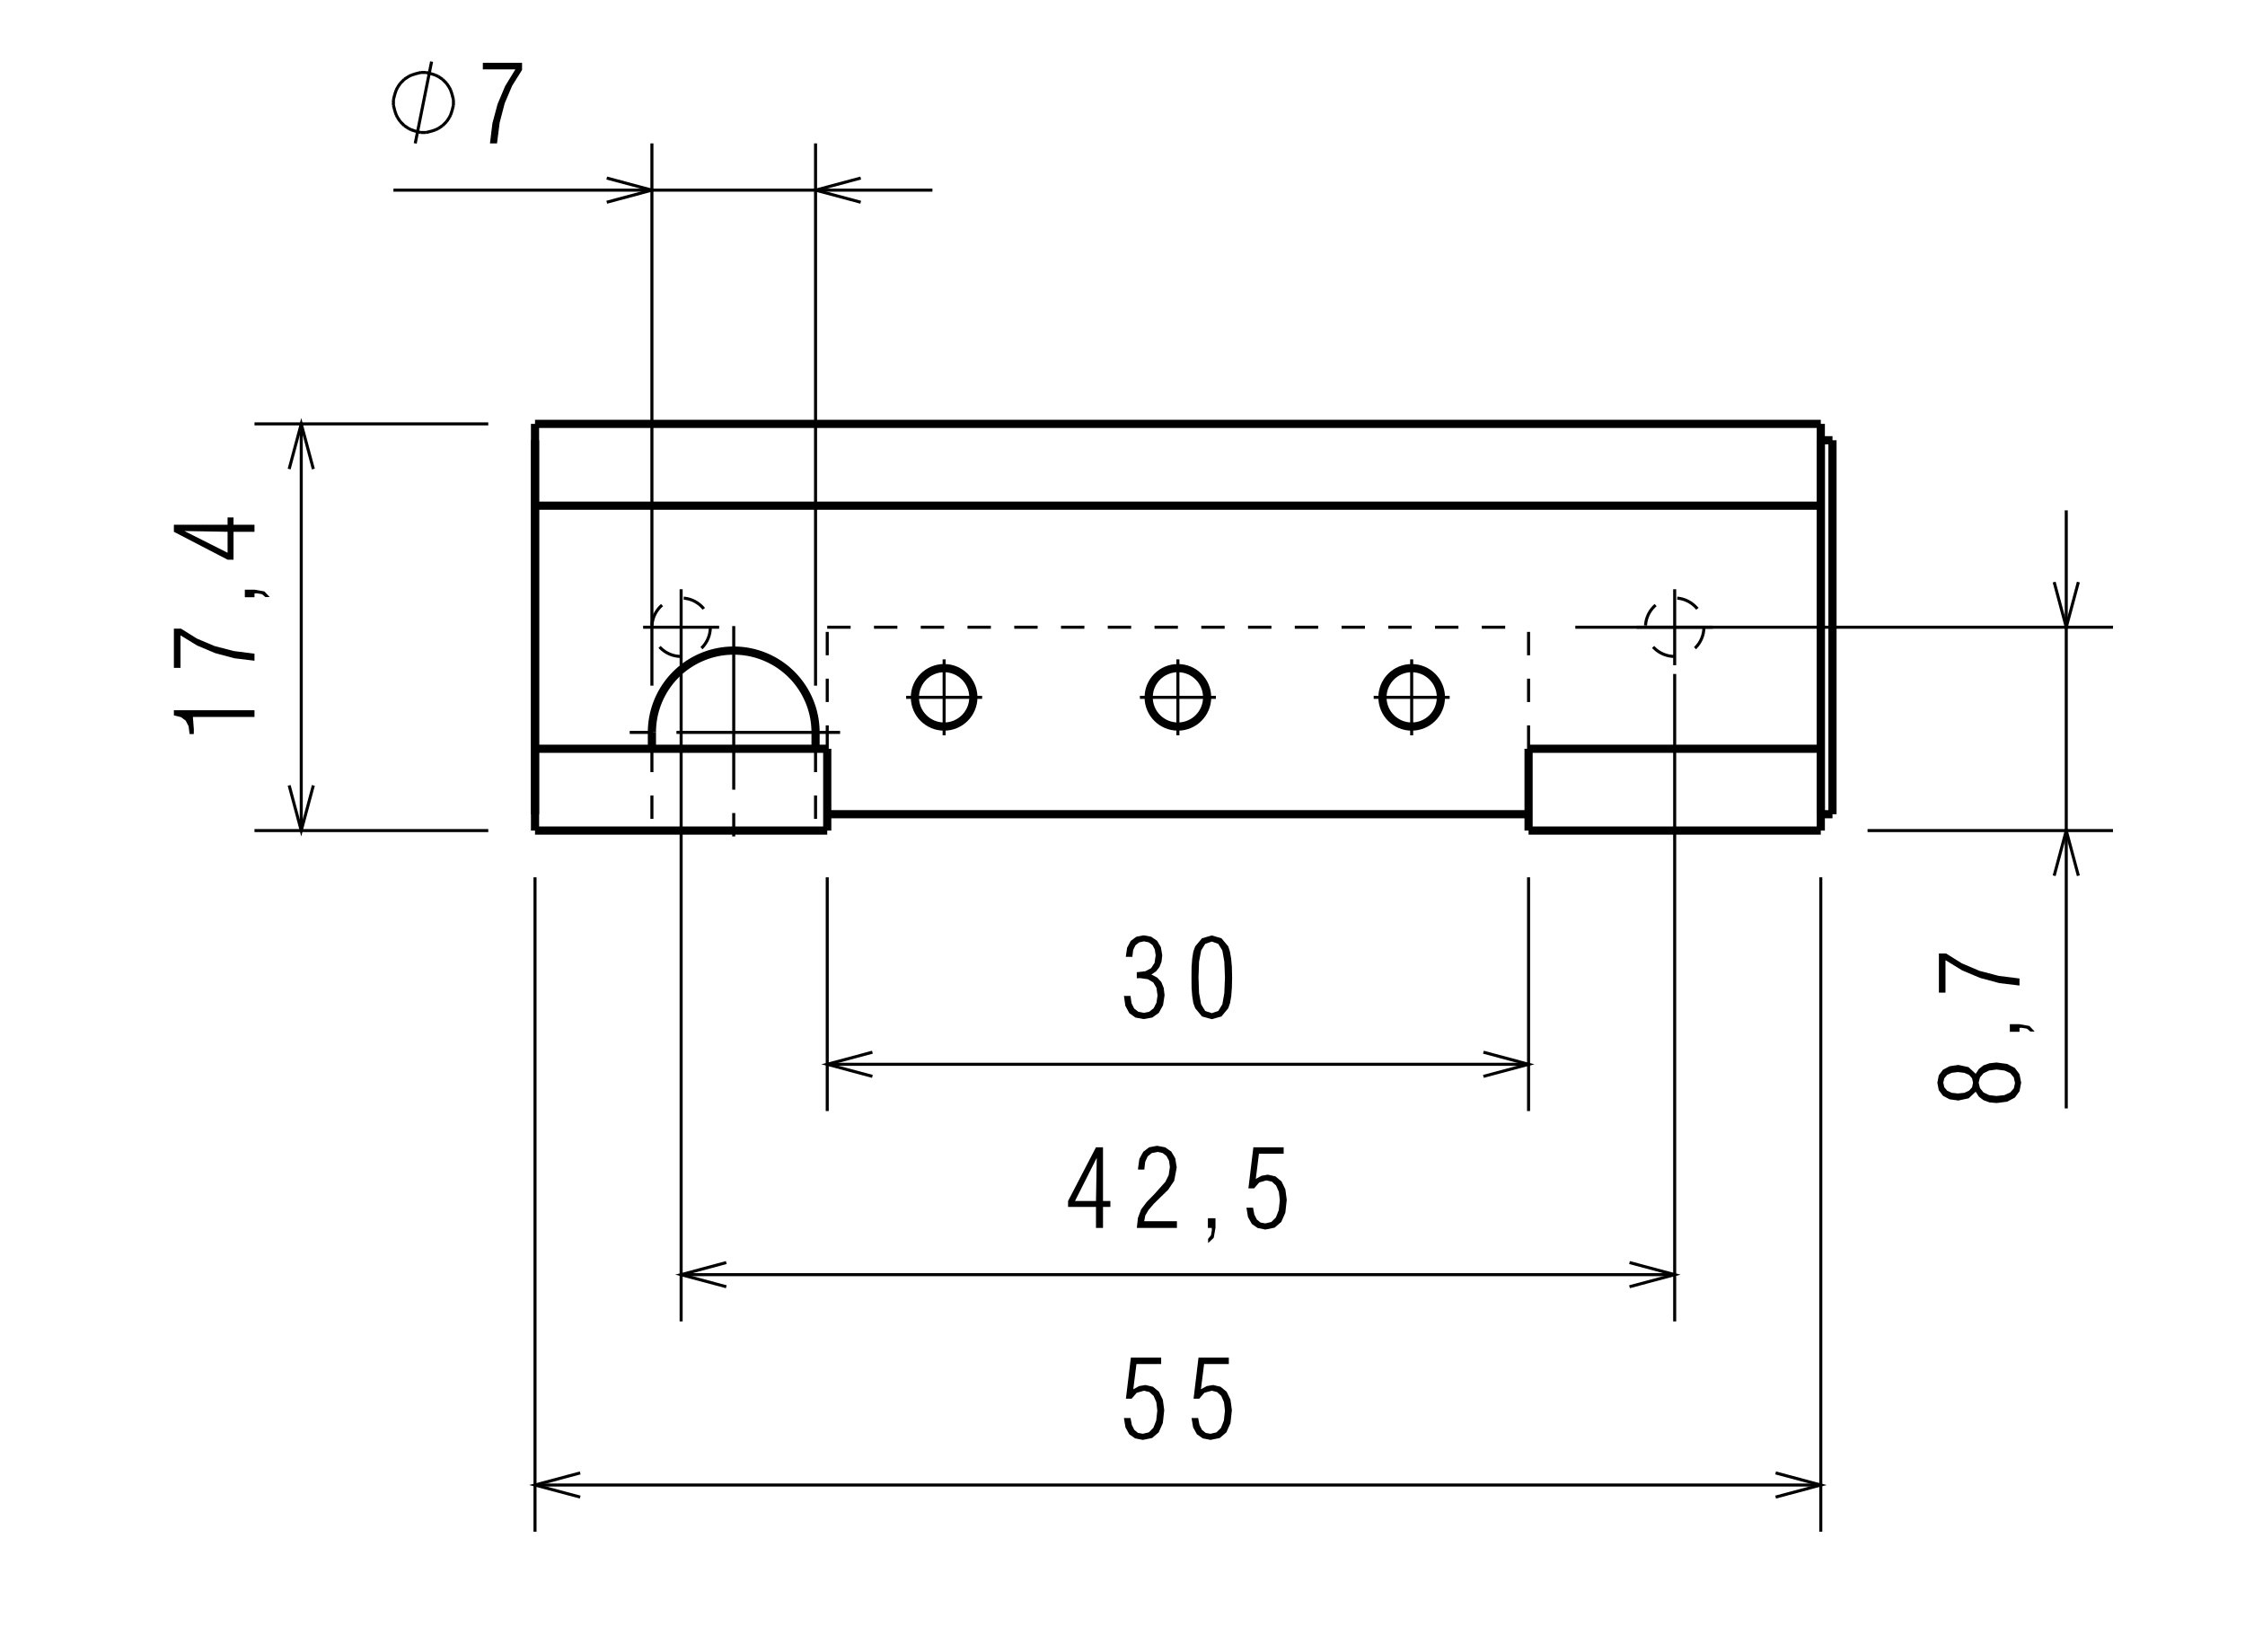<?xml version="1.0" encoding="utf-8"?><!DOCTYPE svg PUBLIC "-//W3C//DTD SVG 1.1//EN" "http://www.w3.org/Graphics/SVG/1.1/DTD/svg11.dtd"><svg xmlns="http://www.w3.org/2000/svg" xmlns:dsy="http://www.3ds.com/print" dsy:text-version="20000" width="288.095" height="212.026" viewBox="0 0 96.032 70.675" version="1.1"><g stroke="rgb(0, 0, 0)" stroke-width="0.13" stroke-linecap="butt" stroke-linejoin="miter" fill="none"><path d="M 22.886 37.535 L 22.886 65.535" /><path d="M 77.886 37.535 L 77.886 65.535" /><path d="M 35.386 37.535 L 35.386 47.535" /><path d="M 65.386 37.535 L 65.386 47.535" /><path d="M 27.886 29.335 L 27.886 6.135" /><path d="M 34.886 29.335 L 34.886 6.135" /><path d="M 20.886 35.535 L 10.886 35.535" /><path d="M 20.886 18.135 L 10.886 18.135" /><path d="M 79.886 35.535 L 90.386 35.535" /><path d="M 67.386 26.835 L 90.386 26.835" /><path d="M 29.136 28.835 L 29.136 56.535" /><path d="M 71.636 28.835 L 71.636 56.535" /></g><g stroke="rgb(0, 0, 0)" stroke-width="0.35" stroke-linecap="butt" stroke-linejoin="miter" fill="none"><path d="M 77.886 35.535 L 77.886 18.135" /><path d="M 22.886 35.535 L 22.886 18.135" /><path d="M 77.886 18.835 L 78.386 18.835" /><path d="M 77.886 34.835 L 77.886 18.835" /><path d="M 78.386 34.835 L 78.386 18.835" /><path d="M 22.886 21.635 L 77.886 21.635" /><path d="M 22.886 34.835 L 22.886 18.835" /><path d="M 27.886 32.035 L 27.886 31.335" /><path d="M 22.886 32.035 L 35.386 32.035" /><path d="M 34.886 32.035 L 34.886 31.335" /><path d="M 35.386 35.535 L 35.386 32.035" /><path d="M 65.386 35.535 L 65.386 32.035" /><path d="M 65.386 32.035 L 77.886 32.035" /><path d="M 35.386 34.835 L 65.386 34.835" /><path d="M 77.886 34.835 L 78.386 34.835" /><path d="M 65.386 35.535 L 77.886 35.535" /><path d="M 34.886 31.335 A 3.5 3.5 0 1 0 27.886 31.335" /><circle cx="60.386" cy="29.835" r="1.25" /><circle cx="50.386" cy="29.835" r="1.25" /><circle cx="40.386" cy="29.835" r="1.25" /><path d="M 22.886 18.135 L 77.886 18.135" /><path d="M 22.886 35.535 L 35.386 35.535" /></g><g stroke="rgb(0, 0, 0)" stroke-width="0.13" stroke-linecap="butt" stroke-linejoin="miter" stroke-dasharray="1, 1" fill="none"><path d="M 27.886 32.035 L 27.886 35.535" /><path d="M 34.886 32.035 L 34.886 35.535" /><path d="M 35.386 32.035 L 35.386 26.835" /><path d="M 35.386 26.835 L 65.386 26.835" /><path d="M 65.386 32.035 L 65.386 26.835" /><circle cx="29.136" cy="26.835" r="1.25" /><circle cx="71.636" cy="26.835" r="1.25" /></g><g stroke="rgb(0, 0, 0)" stroke-width="0.13" stroke-linecap="butt" stroke-linejoin="miter" stroke-dasharray="7, 1, 1, 1" fill="none"><path d="M 42.011 29.835 L 38.761 29.835" /><path d="M 40.386 28.21 L 40.386 31.46" /><path d="M 52.011 29.835 L 48.761 29.835" /><path d="M 50.386 28.21 L 50.386 31.46" /><path d="M 62.011 29.835 L 58.761 29.835" /><path d="M 60.386 28.21 L 60.386 31.46" /><path d="M 35.936 31.335 L 26.836 31.335" /><path d="M 31.386 26.785 L 31.386 35.885" /><path d="M 30.761 26.835 L 27.511 26.835" /><path d="M 29.136 25.21 L 29.136 28.46" /><path d="M 73.261 26.835 L 70.011 26.835" /><path d="M 71.636 25.21 L 71.636 28.46" /></g><g stroke="rgb(0, 0, 0)" stroke-width="0.13" stroke-linecap="butt" stroke-linejoin="miter" fill="none"><path d="M 48.077 60.67 L 48.143 61.07 L 48.307 61.366 L 48.556 61.539 L 48.885 61.605 L 49.28 61.525 L 49.566 61.281 L 49.74 60.886 L 49.801 60.332 L 49.74 59.881 L 49.576 59.543 L 49.318 59.331 L 48.993 59.256 L 48.725 59.303 L 48.477 59.439 L 48.613 58.359 L 49.67 58.359 L 49.67 58.086 L 48.373 58.086 L 48.162 59.843 L 48.406 59.843 L 48.622 59.59 L 48.932 59.501 L 49.167 59.557 L 49.346 59.721 L 49.463 59.989 L 49.505 60.351 L 49.458 60.778 L 49.336 61.088 L 49.144 61.281 L 48.885 61.342 L 48.678 61.304 L 48.523 61.178 L 48.416 60.966 L 48.359 60.67 L 48.077 60.67 L 48.077 60.67 z M 50.971 60.67 L 51.037 61.07 L 51.201 61.366 L 51.45 61.539 L 51.779 61.605 L 52.174 61.525 L 52.46 61.281 L 52.634 60.886 L 52.695 60.332 L 52.634 59.881 L 52.47 59.543 L 52.211 59.331 L 51.887 59.256 L 51.62 59.303 L 51.37 59.439 L 51.507 58.359 L 52.564 58.359 L 52.564 58.086 L 51.267 58.086 L 51.056 59.843 L 51.3 59.843 L 51.516 59.59 L 51.826 59.501 L 52.061 59.557 L 52.24 59.721 L 52.357 59.989 L 52.399 60.351 L 52.352 60.778 L 52.23 61.088 L 52.038 61.281 L 51.779 61.342 L 51.572 61.304 L 51.417 61.178 L 51.309 60.966 L 51.253 60.67 L 50.971 60.67 L 50.971 60.67 z" stroke="none" fill-rule="evenodd" fill="rgb(0, 0, 0)" /><path d="M 24.818 63.017 L 22.886 63.535 L 24.818 64.052" /><path d="M 75.954 64.052 L 77.886 63.535 L 75.954 63.017" /><path d="M 22.886 63.535 L 77.886 63.535" /></g><g stroke="rgb(0, 0, 0)" stroke-width="0.13" stroke-linecap="butt" stroke-linejoin="miter" fill="none"><path d="M 48.077 42.609 L 48.138 43.032 L 48.307 43.347 L 48.571 43.535 L 48.918 43.6 L 49.289 43.535 L 49.571 43.333 L 49.75 43.008 L 49.816 42.581 L 49.778 42.266 L 49.675 42.013 L 49.501 41.825 L 49.252 41.693 L 49.449 41.562 L 49.595 41.378 L 49.684 41.148 L 49.717 40.871 L 49.656 40.519 L 49.496 40.251 L 49.242 40.077 L 48.923 40.016 L 48.608 40.077 L 48.368 40.255 L 48.213 40.547 L 48.157 40.937 L 48.439 40.937 L 48.439 40.923 L 48.472 40.645 L 48.571 40.443 L 48.725 40.321 L 48.932 40.274 L 49.139 40.317 L 49.299 40.434 L 49.397 40.622 L 49.435 40.871 L 49.388 41.195 L 49.242 41.421 L 48.998 41.552 L 48.646 41.594 L 48.627 41.594 L 48.627 41.853 L 48.773 41.848 L 49.101 41.895 L 49.332 42.031 L 49.468 42.261 L 49.515 42.59 L 49.468 42.905 L 49.346 43.14 L 49.158 43.286 L 48.923 43.333 L 48.693 43.286 L 48.514 43.15 L 48.401 42.919 L 48.359 42.609 L 48.077 42.609 L 48.077 42.609 z M 50.967 41.81 L 50.971 42.257 L 50.999 42.623 L 51.046 42.919 L 51.126 43.135 L 51.417 43.488 L 51.836 43.605 L 52.249 43.488 L 52.54 43.135 L 52.615 42.919 L 52.667 42.623 L 52.695 42.257 L 52.705 41.81 L 52.695 41.374 L 52.662 41.002 L 52.611 40.711 L 52.54 40.49 L 52.249 40.143 L 51.836 40.021 L 51.417 40.143 L 51.126 40.49 L 51.046 40.711 L 50.999 41.002 L 50.971 41.374 L 50.967 41.81 L 50.967 41.81 z M 51.267 41.815 L 51.291 41.143 L 51.38 40.664 L 51.554 40.382 L 51.836 40.284 L 52.113 40.382 L 52.287 40.664 L 52.371 41.143 L 52.399 41.815 L 52.371 42.492 L 52.287 42.971 L 52.113 43.253 L 51.836 43.347 L 51.554 43.253 L 51.38 42.971 L 51.291 42.492 L 51.267 41.815 L 51.267 41.815 z" stroke="none" fill-rule="evenodd" fill="rgb(0, 0, 0)" /><path d="M 37.318 45.017 L 35.386 45.535 L 37.318 46.052" /><path d="M 63.454 46.052 L 65.386 45.535 L 63.454 45.017" /><path d="M 35.386 45.535 L 65.386 45.535" /></g><g stroke="rgb(0, 0, 0)" stroke-width="0.13" stroke-linecap="butt" stroke-linejoin="miter" fill="none"><path d="M 20.959 6.135 L 21.26 6.135 L 21.373 5.247 L 21.589 4.42 L 21.908 3.668 L 22.331 2.992 L 22.331 2.686 L 20.654 2.686 L 20.654 2.968 L 22.045 2.968 L 21.608 3.682 L 21.284 4.453 L 21.063 5.275 L 20.959 6.135 L 20.959 6.135 z" stroke="none" fill-rule="evenodd" fill="rgb(0, 0, 0)" /></g><g stroke="rgb(0, 0, 0)" stroke-width="0.13" stroke-linecap="butt" stroke-linejoin="miter" fill="none"><path d="M 17.762 6.135 L 18.462 2.635" /><path d="M 19.396 4.385 L 19.396 4.268 M 19.396 4.268 L 19.337 4.035 M 19.337 4.035 L 19.279 3.86 M 19.279 3.86 L 19.221 3.743 M 19.221 3.743 L 19.104 3.568 M 19.104 3.568 L 18.929 3.393 M 18.929 3.393 L 18.754 3.276 M 18.754 3.276 L 18.637 3.218 M 18.637 3.218 L 18.462 3.16 M 18.462 3.16 L 18.229 3.101 M 18.229 3.101 L 18.112 3.101 M 18.112 3.101 L 17.996 3.101 M 17.996 3.101 L 17.762 3.16 M 17.762 3.16 L 17.587 3.218 M 17.587 3.218 L 17.471 3.276 M 17.471 3.276 L 17.296 3.393 M 17.296 3.393 L 17.121 3.568 M 17.121 3.568 L 17.004 3.743 M 17.004 3.743 L 16.946 3.86 M 16.946 3.86 L 16.887 4.035 M 16.887 4.035 L 16.829 4.268 M 16.829 4.268 L 16.829 4.385 M 16.829 4.385 L 16.829 4.501 M 16.829 4.501 L 16.887 4.735 M 16.887 4.735 L 16.946 4.91 M 16.946 4.91 L 17.004 5.026 M 17.004 5.026 L 17.121 5.201 M 17.121 5.201 L 17.296 5.376 M 17.296 5.376 L 17.471 5.493 M 17.471 5.493 L 17.587 5.551 M 17.587 5.551 L 17.762 5.61 M 17.762 5.61 L 17.996 5.668 M 17.996 5.668 L 18.112 5.668 M 18.112 5.668 L 18.229 5.668 M 18.229 5.668 L 18.462 5.61 M 18.462 5.61 L 18.637 5.551 M 18.637 5.551 L 18.754 5.493 M 18.754 5.493 L 18.929 5.376 M 18.929 5.376 L 19.104 5.201 M 19.104 5.201 L 19.221 5.026 M 19.221 5.026 L 19.279 4.91 M 19.279 4.91 L 19.337 4.735 M 19.337 4.735 L 19.396 4.501 M 19.396 4.501 L 19.396 4.385" /><path d="M 25.954 8.652 L 27.886 8.135 L 25.954 7.617" /><path d="M 36.818 7.617 L 34.886 8.135 L 36.818 8.652" /><path d="M 16.829 8.135 L 39.886 8.135" /></g><g stroke="rgb(0, 0, 0)" stroke-width="0.13" stroke-linecap="butt" stroke-linejoin="miter" fill="none"><path d="M 10.886 30.673 L 10.886 30.386 L 7.438 30.386 L 7.438 30.607 L 7.743 30.682 L 7.945 30.833 L 8.067 31.072 L 8.11 31.406 L 8.288 31.406 L 8.293 31.218 L 8.251 30.673 L 10.886 30.673 L 10.886 30.673 z M 10.886 28.268 L 10.886 27.967 L 9.998 27.854 L 9.171 27.638 L 8.42 27.319 L 7.743 26.896 L 7.438 26.896 L 7.438 28.573 L 7.72 28.573 L 7.72 27.182 L 8.434 27.619 L 9.204 27.943 L 10.027 28.164 L 10.886 28.268 L 10.886 28.268 z M 10.886 25.552 L 10.886 25.388 L 10.985 25.383 L 11.206 25.421 L 11.351 25.543 L 11.535 25.543 L 11.309 25.303 L 10.886 25.228 L 10.473 25.228 L 10.473 25.552 L 10.886 25.552 L 10.886 25.552 z M 10.886 22.752 L 10.886 22.451 L 9.989 22.451 L 9.989 22.137 L 9.735 22.137 L 9.735 22.451 L 7.438 22.451 L 7.438 22.752 L 9.735 23.945 L 9.989 23.945 L 9.989 22.752 L 10.886 22.752 L 10.886 22.752 z M 9.735 23.649 L 7.889 22.719 L 9.735 22.752 L 9.735 23.649 L 9.735 23.649 z" stroke="none" fill-rule="evenodd" fill="rgb(0, 0, 0)" /><path d="M 12.369 33.603 L 12.886 35.535 L 13.404 33.603" /><path d="M 13.404 20.067 L 12.886 18.135 L 12.369 20.067" /><path d="M 12.886 35.535 L 12.886 18.135" /></g><g stroke="rgb(0, 0, 0)" stroke-width="0.13" stroke-linecap="butt" stroke-linejoin="miter" fill="none"><path d="M 84.512 46.708 L 84.648 46.919 L 84.845 47.07 L 85.099 47.164 L 85.404 47.192 L 85.855 47.135 L 86.184 46.962 L 86.386 46.689 L 86.457 46.323 L 86.386 45.961 L 86.184 45.688 L 85.855 45.519 L 85.404 45.458 L 85.099 45.491 L 84.845 45.58 L 84.648 45.735 L 84.512 45.942 L 84.206 45.656 L 83.769 45.562 L 83.394 45.618 L 83.112 45.768 L 82.933 46.008 L 82.872 46.323 L 82.933 46.642 L 83.112 46.882 L 83.394 47.032 L 83.769 47.084 L 84.211 46.99 L 84.512 46.708 L 84.512 46.708 z M 85.404 45.759 L 85.743 45.801 L 85.992 45.914 L 86.142 46.097 L 86.194 46.341 L 86.142 46.567 L 85.987 46.741 L 85.738 46.853 L 85.4 46.891 L 85.085 46.853 L 84.845 46.736 L 84.695 46.553 L 84.639 46.323 L 84.695 46.097 L 84.845 45.919 L 85.085 45.801 L 85.404 45.759 L 85.404 45.759 z M 83.751 45.867 L 84.028 45.9 L 84.23 45.989 L 84.357 46.135 L 84.399 46.323 L 84.357 46.52 L 84.23 46.661 L 84.028 46.755 L 83.751 46.783 L 83.488 46.755 L 83.29 46.661 L 83.168 46.515 L 83.126 46.323 L 83.168 46.135 L 83.29 45.989 L 83.488 45.9 L 83.751 45.867 L 83.751 45.867 z M 86.386 44.143 L 86.386 43.978 L 86.485 43.974 L 86.706 44.011 L 86.851 44.133 L 87.035 44.133 L 86.809 43.894 L 86.386 43.819 L 85.973 43.819 L 85.973 44.143 L 86.386 44.143 L 86.386 44.143 z M 86.386 42.165 L 86.386 41.864 L 85.498 41.752 L 84.671 41.535 L 83.92 41.216 L 83.243 40.793 L 82.938 40.793 L 82.938 42.47 L 83.22 42.47 L 83.22 41.08 L 83.934 41.517 L 84.704 41.841 L 85.526 42.062 L 86.386 42.165 L 86.386 42.165 z" stroke="none" fill-rule="evenodd" fill="rgb(0, 0, 0)" /><path d="M 88.904 37.467 L 88.386 35.535 L 87.869 37.467" /><path d="M 87.869 24.903 L 88.386 26.835 L 88.904 24.903" /><path d="M 88.386 47.422 L 88.386 21.835" /></g><g stroke="rgb(0, 0, 0)" stroke-width="0.13" stroke-linecap="butt" stroke-linejoin="miter" fill="none"><path d="M 46.882 52.535 L 47.182 52.535 L 47.182 51.637 L 47.497 51.637 L 47.497 51.384 L 47.182 51.384 L 47.182 49.086 L 46.882 49.086 L 45.688 51.384 L 45.688 51.637 L 46.882 51.637 L 46.882 52.535 L 46.882 52.535 z M 45.984 51.384 L 46.914 49.537 L 46.882 51.384 L 45.984 51.384 L 45.984 51.384 z M 48.629 52.535 L 50.344 52.535 L 50.344 52.248 L 48.944 52.248 L 48.991 52.004 L 49.132 51.764 L 49.353 51.506 L 49.644 51.219 L 49.968 50.904 L 50.227 50.519 L 50.335 49.951 L 50.273 49.561 L 50.104 49.27 L 49.837 49.086 L 49.494 49.021 L 49.155 49.086 L 48.902 49.279 L 48.737 49.584 L 48.681 49.988 L 48.681 50.04 L 48.949 50.04 L 48.986 49.711 L 49.094 49.472 L 49.273 49.331 L 49.522 49.284 L 49.733 49.331 L 49.898 49.458 L 50.006 49.66 L 50.043 49.927 L 49.992 50.275 L 49.851 50.562 L 49.381 51.088 L 49.052 51.426 L 48.812 51.745 L 48.676 52.107 L 48.629 52.535 L 48.629 52.535 z M 51.669 52.535 L 51.833 52.535 L 51.838 52.633 L 51.8 52.854 L 51.678 53 L 51.678 53.183 L 51.918 52.958 L 51.993 52.535 L 51.993 52.121 L 51.669 52.121 L 51.669 52.535 L 51.669 52.535 z M 53.318 51.67 L 53.384 52.07 L 53.548 52.366 L 53.797 52.539 L 54.126 52.605 L 54.52 52.525 L 54.807 52.281 L 54.981 51.886 L 55.042 51.332 L 54.981 50.881 L 54.816 50.543 L 54.558 50.331 L 54.234 50.256 L 53.966 50.303 L 53.717 50.439 L 53.853 49.359 L 54.91 49.359 L 54.91 49.086 L 53.614 49.086 L 53.402 50.843 L 53.647 50.843 L 53.863 50.59 L 54.173 50.501 L 54.408 50.557 L 54.586 50.721 L 54.704 50.989 L 54.746 51.351 L 54.699 51.778 L 54.577 52.088 L 54.384 52.281 L 54.126 52.342 L 53.919 52.304 L 53.764 52.178 L 53.656 51.966 L 53.6 51.67 L 53.318 51.67 L 53.318 51.67 z" stroke="none" fill-rule="evenodd" fill="rgb(0, 0, 0)" /><path d="M 69.704 55.052 L 71.636 54.535 L 69.704 54.017" /><path d="M 31.068 54.017 L 29.136 54.535 L 31.068 55.052" /><path d="M 29.136 54.535 L 71.636 54.535" /></g></svg>